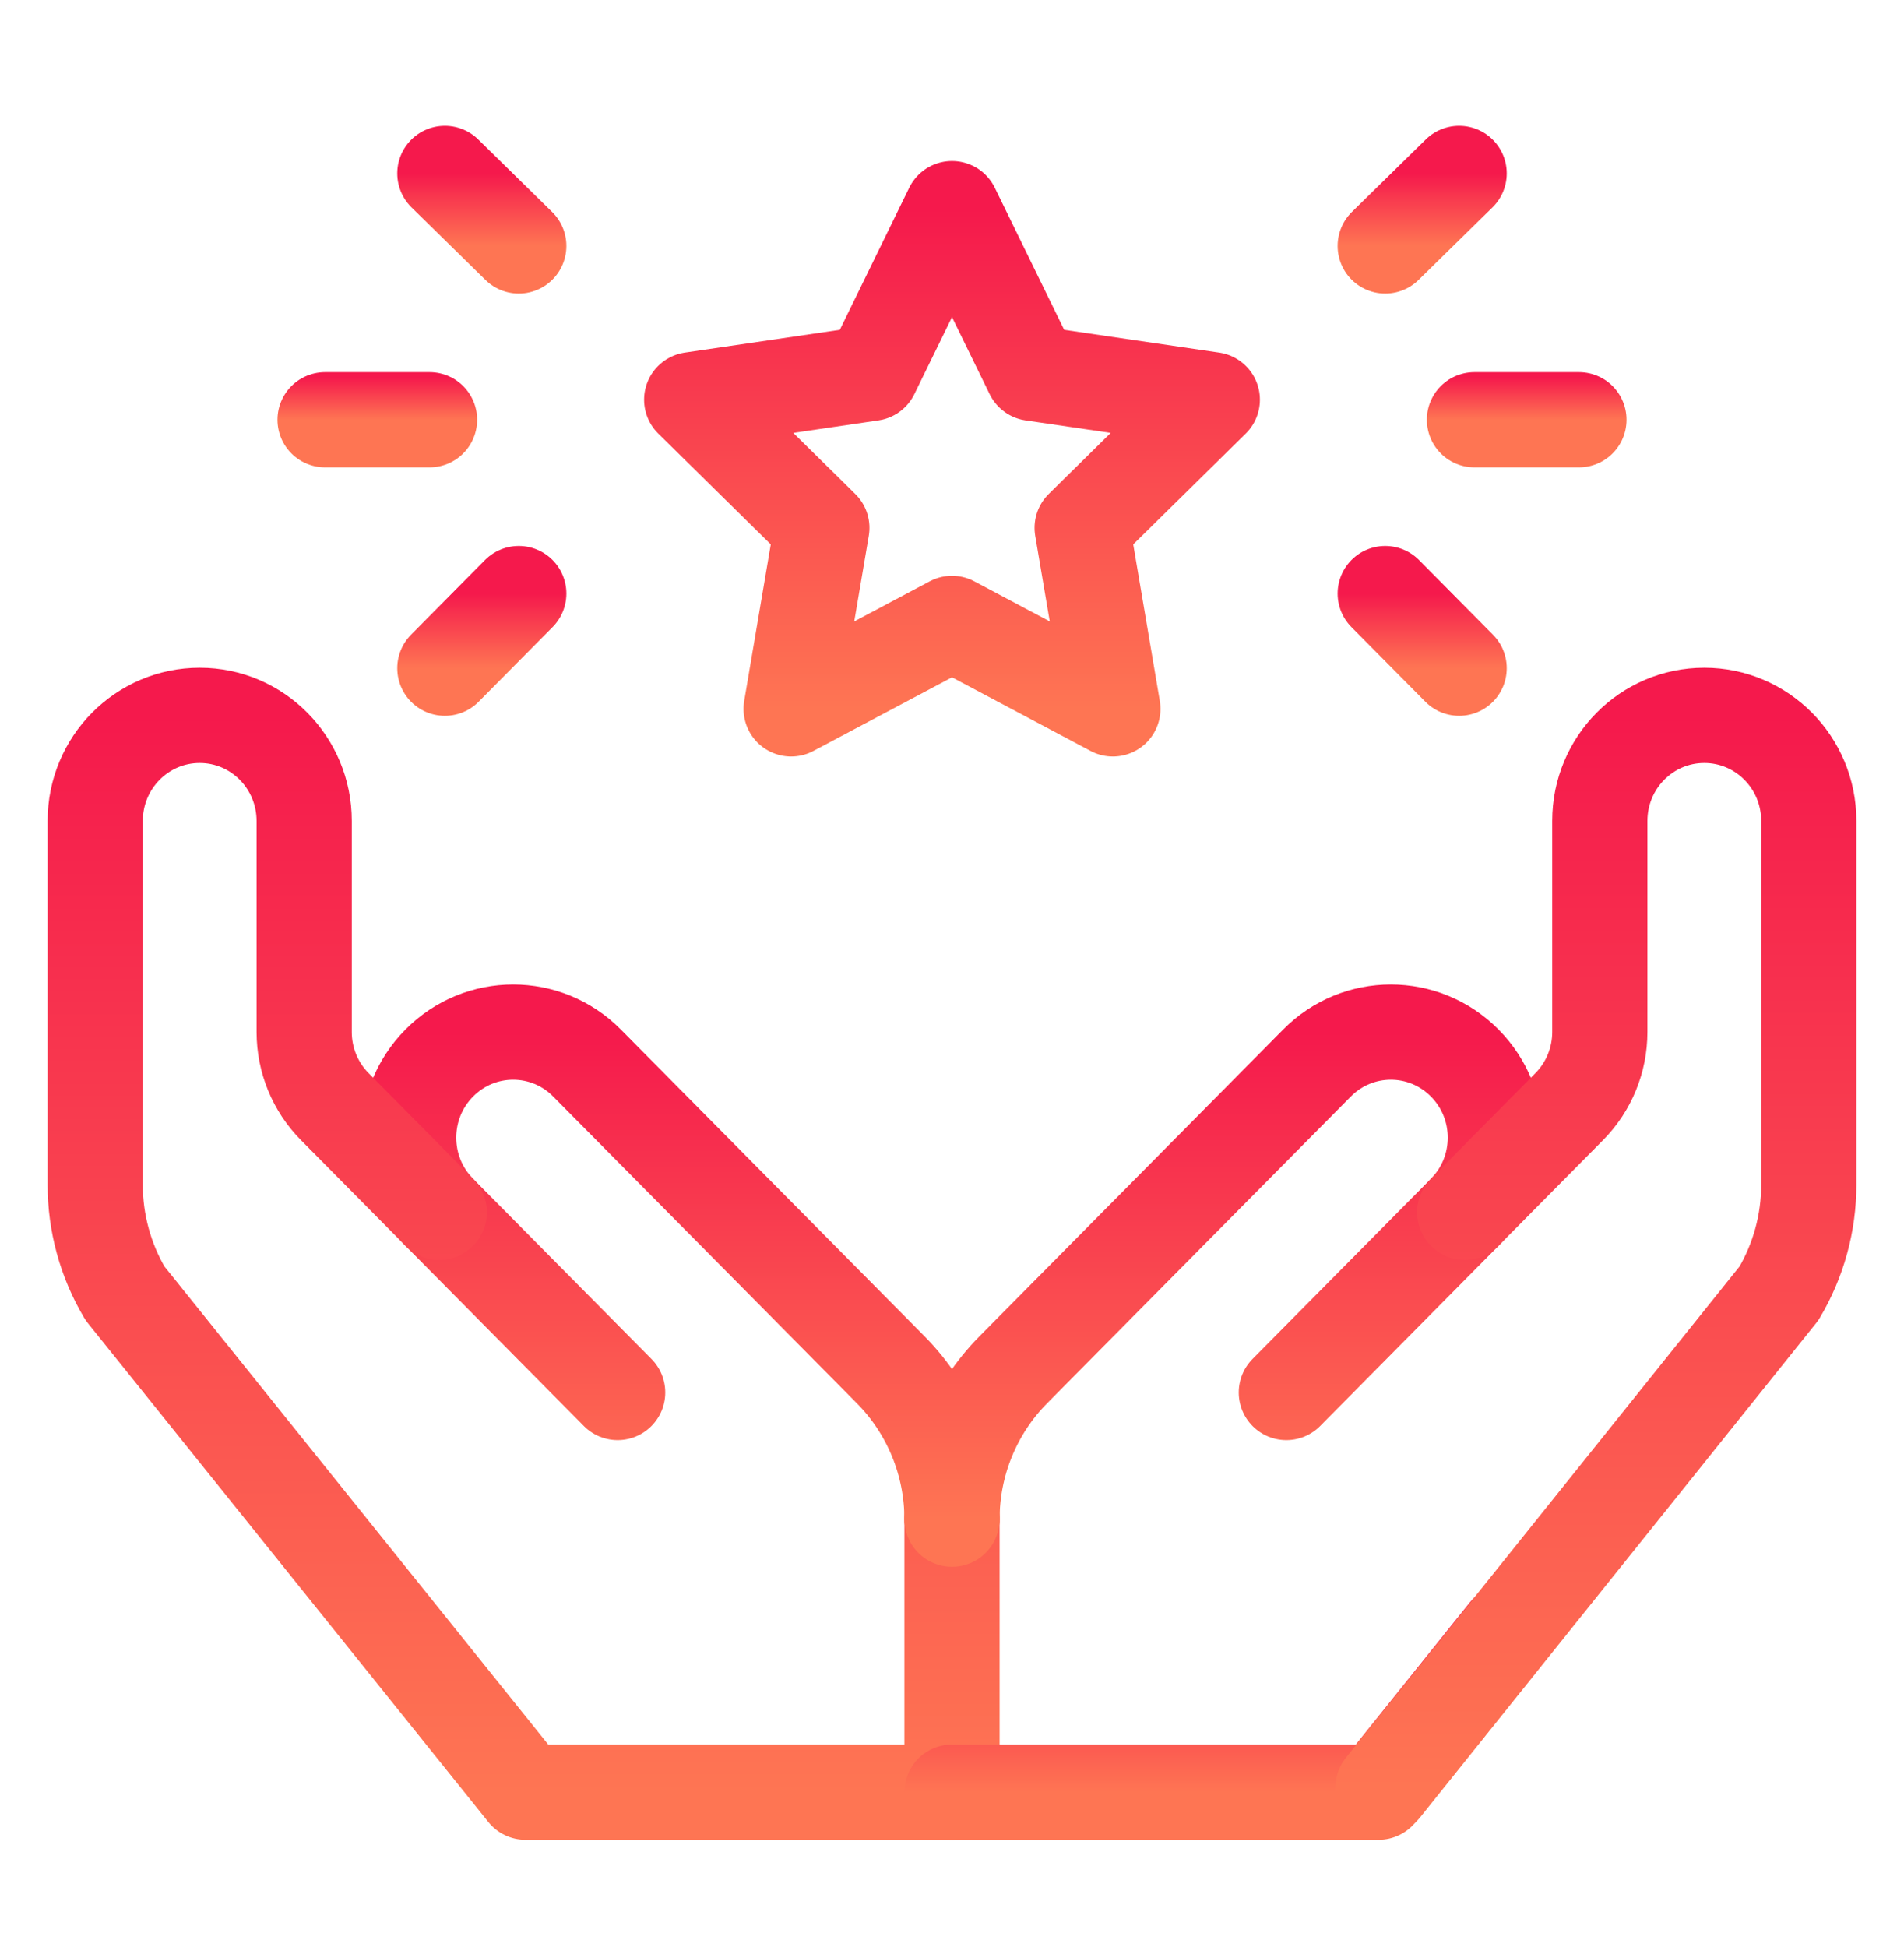 <svg width="45" height="46" viewBox="0 0 45 46" fill="none" xmlns="http://www.w3.org/2000/svg">
<path d="M14.598 32.905L10.382 28.647C9.417 27.672 9.417 26.094 10.382 25.12C11.347 24.145 12.909 24.145 13.874 25.12L21.054 32.371C21.98 33.308 22.5 34.577 22.5 35.899" stroke="url(#paint0_linear_739_35344)" stroke-width="2.25" stroke-miterlimit="10" stroke-linecap="round" stroke-linejoin="round"/>
<path d="M22.5 35.898V42.349H12.418L2.954 30.562C2.494 29.787 2.25 28.9 2.25 27.995V19.399C2.25 18.021 3.356 16.904 4.72 16.904C6.084 16.904 7.189 18.021 7.189 19.399V24.388C7.189 25.049 7.449 25.683 7.913 26.151L10.382 28.646" stroke="url(#paint1_linear_739_35344)" stroke-width="2.25" stroke-miterlimit="10" stroke-linecap="round" stroke-linejoin="round"/>
<path d="M30.402 32.905L34.618 28.647C35.583 27.672 35.583 26.094 34.618 25.12C33.653 24.145 32.091 24.145 31.126 25.12L23.946 32.371C23.02 33.308 22.5 34.577 22.5 35.899" stroke="url(#paint2_linear_739_35344)" stroke-width="2.25" stroke-miterlimit="10" stroke-linecap="round" stroke-linejoin="round"/>
<path d="M7.683 9.919H10.152" stroke="url(#paint3_linear_739_35344)" stroke-width="2.25" stroke-miterlimit="10" stroke-linecap="round" stroke-linejoin="round"/>
<path d="M10.514 4.098L12.261 5.812" stroke="url(#paint4_linear_739_35344)" stroke-width="2.25" stroke-miterlimit="10" stroke-linecap="round" stroke-linejoin="round"/>
<path d="M10.514 15.79L12.261 14.026" stroke="url(#paint5_linear_739_35344)" stroke-width="2.25" stroke-miterlimit="10" stroke-linecap="round" stroke-linejoin="round"/>
<path d="M37.317 9.919H34.848" stroke="url(#paint6_linear_739_35344)" stroke-width="2.25" stroke-miterlimit="10" stroke-linecap="round" stroke-linejoin="round"/>
<path d="M34.486 4.098L32.739 5.812" stroke="url(#paint7_linear_739_35344)" stroke-width="2.25" stroke-miterlimit="10" stroke-linecap="round" stroke-linejoin="round"/>
<path d="M34.486 15.79L32.739 14.026" stroke="url(#paint8_linear_739_35344)" stroke-width="2.25" stroke-miterlimit="10" stroke-linecap="round" stroke-linejoin="round"/>
<path d="M22.5 14.731L26.302 16.751L25.576 12.474L28.652 9.445L24.401 8.821L22.5 4.93L20.599 8.821L16.348 9.445L19.424 12.474L18.698 16.751L22.5 14.731Z" stroke="url(#paint9_linear_739_35344)" stroke-width="2.25" stroke-miterlimit="10" stroke-linecap="round" stroke-linejoin="round"/>
<path d="M38.799 35.697C38.799 36.156 38.43 36.528 37.976 36.528C37.521 36.528 37.153 36.156 37.153 35.697C37.153 35.237 37.521 34.865 37.976 34.865C38.43 34.865 38.799 35.237 38.799 35.697Z" fill="url(#paint10_linear_739_35344)"/>
<path d="M22.5 42.349H32.582L35.612 38.575" stroke="url(#paint11_linear_739_35344)" stroke-width="2.25" stroke-miterlimit="10" stroke-linecap="round" stroke-linejoin="round"/>
<path d="M32.689 42.237L42.046 30.561C42.506 29.787 42.75 28.899 42.75 27.994V19.398C42.75 18.02 41.644 16.904 40.28 16.904C38.916 16.904 37.811 18.02 37.811 19.398V24.387C37.811 25.049 37.551 25.683 37.087 26.151L34.618 28.646" stroke="url(#paint12_linear_739_35344)" stroke-width="2.25" stroke-miterlimit="10" stroke-linecap="round" stroke-linejoin="round"/>
<defs>
<linearGradient id="paint0_linear_739_35344" x1="16.079" y1="35.899" x2="16.079" y2="24.389" gradientUnits="userSpaceOnUse">
<stop stop-color="#FE7553"/>
<stop offset="1" stop-color="#F5194C"/>
</linearGradient>
<linearGradient id="paint1_linear_739_35344" x1="12.375" y1="42.349" x2="12.375" y2="16.904" gradientUnits="userSpaceOnUse">
<stop stop-color="#FE7553"/>
<stop offset="1" stop-color="#F5194C"/>
</linearGradient>
<linearGradient id="paint2_linear_739_35344" x1="28.921" y1="35.899" x2="28.921" y2="24.389" gradientUnits="userSpaceOnUse">
<stop stop-color="#FE7553"/>
<stop offset="1" stop-color="#F5194C"/>
</linearGradient>
<linearGradient id="paint3_linear_739_35344" x1="8.918" y1="9.919" x2="8.918" y2="8.919" gradientUnits="userSpaceOnUse">
<stop stop-color="#FE7553"/>
<stop offset="1" stop-color="#F5194C"/>
</linearGradient>
<linearGradient id="paint4_linear_739_35344" x1="11.387" y1="5.812" x2="11.387" y2="4.098" gradientUnits="userSpaceOnUse">
<stop stop-color="#FE7553"/>
<stop offset="1" stop-color="#F5194C"/>
</linearGradient>
<linearGradient id="paint5_linear_739_35344" x1="11.387" y1="15.79" x2="11.387" y2="14.026" gradientUnits="userSpaceOnUse">
<stop stop-color="#FE7553"/>
<stop offset="1" stop-color="#F5194C"/>
</linearGradient>
<linearGradient id="paint6_linear_739_35344" x1="36.082" y1="9.919" x2="36.082" y2="8.919" gradientUnits="userSpaceOnUse">
<stop stop-color="#FE7553"/>
<stop offset="1" stop-color="#F5194C"/>
</linearGradient>
<linearGradient id="paint7_linear_739_35344" x1="33.613" y1="5.812" x2="33.613" y2="4.098" gradientUnits="userSpaceOnUse">
<stop stop-color="#FE7553"/>
<stop offset="1" stop-color="#F5194C"/>
</linearGradient>
<linearGradient id="paint8_linear_739_35344" x1="33.613" y1="15.79" x2="33.613" y2="14.026" gradientUnits="userSpaceOnUse">
<stop stop-color="#FE7553"/>
<stop offset="1" stop-color="#F5194C"/>
</linearGradient>
<linearGradient id="paint9_linear_739_35344" x1="22.5" y1="16.751" x2="22.5" y2="4.93" gradientUnits="userSpaceOnUse">
<stop stop-color="#FE7553"/>
<stop offset="1" stop-color="#F5194C"/>
</linearGradient>
<linearGradient id="paint10_linear_739_35344" x1="37.976" y1="36.528" x2="37.976" y2="34.865" gradientUnits="userSpaceOnUse">
<stop stop-color="#FE7553"/>
<stop offset="1" stop-color="#F5194C"/>
</linearGradient>
<linearGradient id="paint11_linear_739_35344" x1="29.056" y1="42.349" x2="29.056" y2="38.575" gradientUnits="userSpaceOnUse">
<stop stop-color="#FE7553"/>
<stop offset="1" stop-color="#F5194C"/>
</linearGradient>
<linearGradient id="paint12_linear_739_35344" x1="37.719" y1="42.237" x2="37.719" y2="16.904" gradientUnits="userSpaceOnUse">
<stop stop-color="#FE7553"/>
<stop offset="1" stop-color="#F5194C"/>
</linearGradient>
</defs>
</svg>
